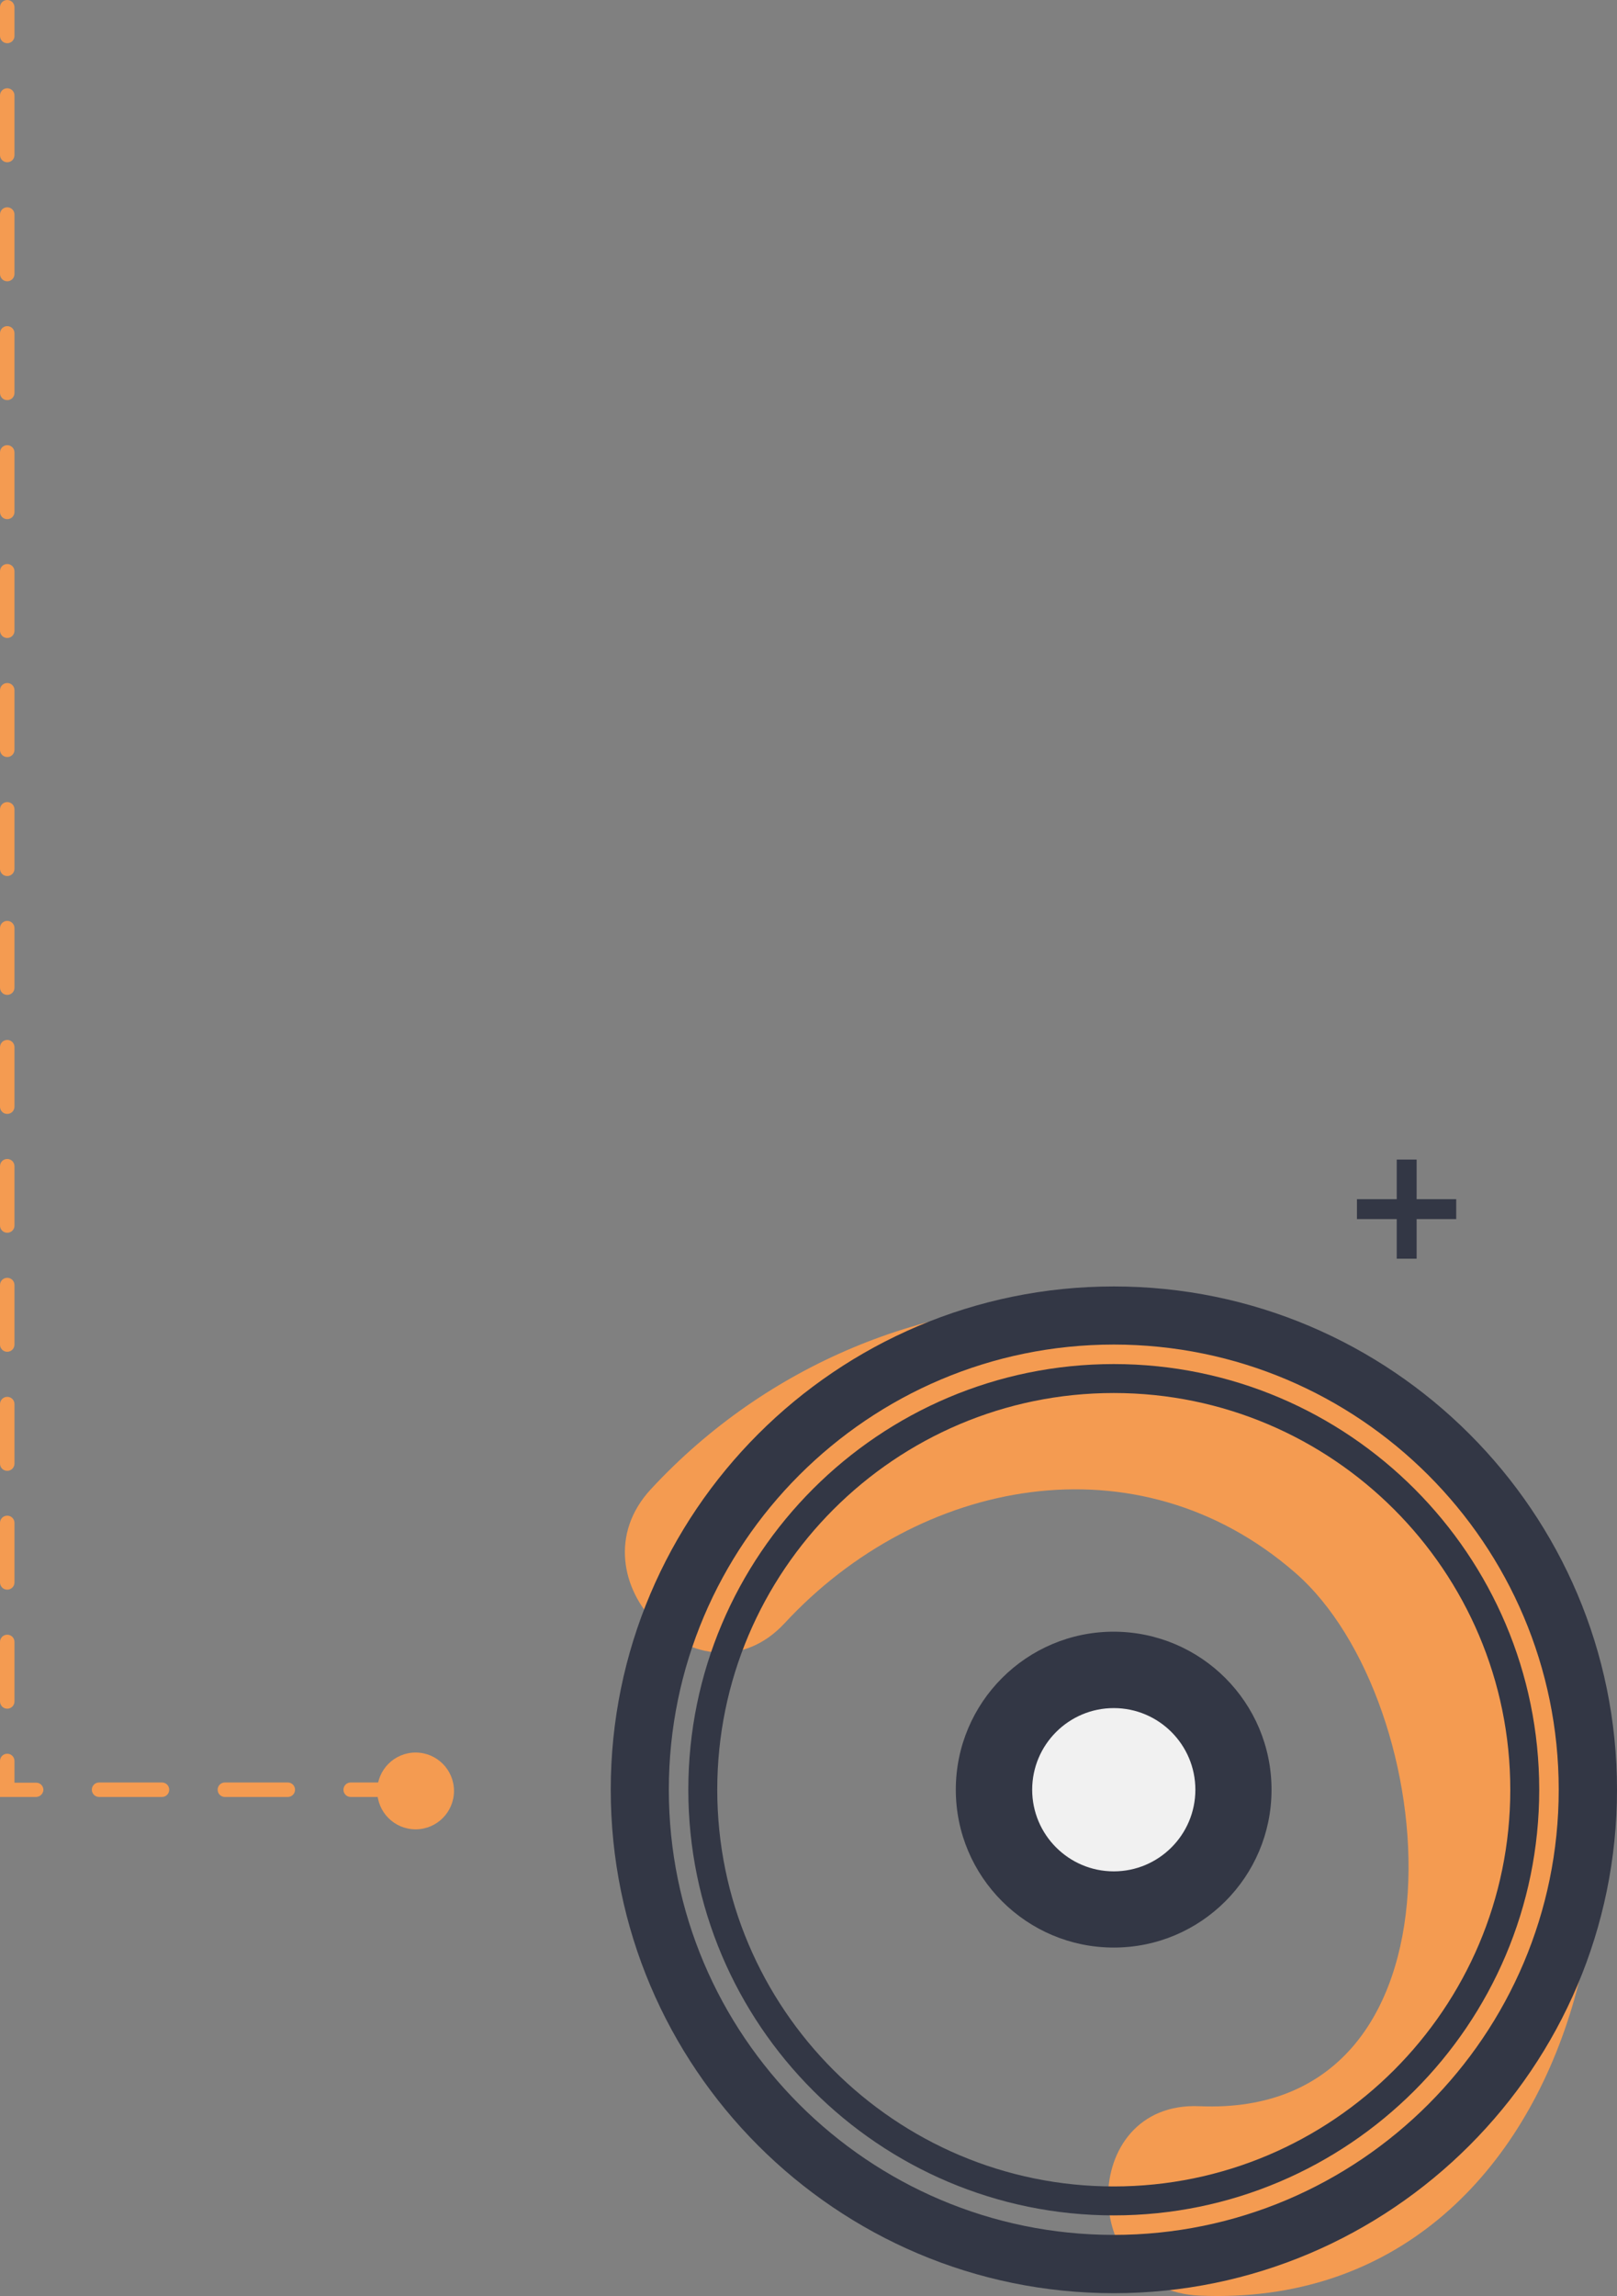 <svg version="1.1" xmlns="http://www.w3.org/2000/svg" xmlns:xlink="http://www.w3.org/1999/xlink" x="0px" y="0px" width="80.46px"
	 height="114.19px" viewBox="0 0 80.46 114.19" style="overflow:visible;enable-background:new 0 0 80.46 114.19;"
	 xml:space="preserve">
<rect x="0" y="0" width="80.46" height="114.19" fill="#808080" stroke="none"/>
<style type="text/css">
	.st0{fill:#F49B51;}
	.st1{fill:#333745;}
	.st2{fill:#F1F1F1;}
</style>
<defs>
</defs>
<g>
	<g>
		<g>
			<path class="st0" d="M0.36,2.15C0.16,2.15,0,1.99,0,1.79V0.36C0,0.16,0.16,0,0.36,0s0.36,0.16,0.36,0.36v1.44
				C0.72,1.99,0.56,2.15,0.36,2.15z"/>
		</g>
		<g>
			<path class="st0" d="M0.36,84.98c-0.2,0-0.36-0.16-0.36-0.36v-2.96c0-0.2,0.16-0.36,0.36-0.36s0.36,0.16,0.36,0.36v2.96
				C0.72,84.82,0.56,84.98,0.36,84.98z M0.36,79.06C0.16,79.06,0,78.9,0,78.7v-2.96c0-0.2,0.16-0.36,0.36-0.36s0.36,0.16,0.36,0.36
				v2.96C0.72,78.9,0.56,79.06,0.36,79.06z M0.36,73.15c-0.2,0-0.36-0.16-0.36-0.36v-2.96c0-0.2,0.16-0.36,0.36-0.36
				s0.36,0.16,0.36,0.36v2.96C0.72,72.99,0.56,73.15,0.36,73.15z M0.36,67.23c-0.2,0-0.36-0.16-0.36-0.36v-2.96
				c0-0.2,0.16-0.36,0.36-0.36s0.36,0.16,0.36,0.36v2.96C0.72,67.07,0.56,67.23,0.36,67.23z M0.36,61.31c-0.2,0-0.36-0.16-0.36-0.36
				V58c0-0.2,0.16-0.36,0.36-0.36S0.72,57.8,0.72,58v2.96C0.72,61.15,0.56,61.31,0.36,61.31z M0.36,55.4C0.16,55.4,0,55.24,0,55.04
				v-2.96c0-0.2,0.16-0.36,0.36-0.36s0.36,0.16,0.36,0.36v2.96C0.72,55.24,0.56,55.4,0.36,55.4z M0.36,49.48
				c-0.2,0-0.36-0.16-0.36-0.36v-2.96c0-0.2,0.16-0.36,0.36-0.36s0.36,0.16,0.36,0.36v2.96C0.72,49.32,0.56,49.48,0.36,49.48z
				 M0.36,43.57c-0.2,0-0.36-0.16-0.36-0.36v-2.96c0-0.2,0.16-0.36,0.36-0.36s0.36,0.16,0.36,0.36v2.96
				C0.72,43.41,0.56,43.57,0.36,43.57z M0.36,37.65c-0.2,0-0.36-0.16-0.36-0.36v-2.96c0-0.2,0.16-0.36,0.36-0.36
				s0.36,0.16,0.36,0.36v2.96C0.72,37.49,0.56,37.65,0.36,37.65z M0.36,31.73c-0.2,0-0.36-0.16-0.36-0.36v-2.96
				c0-0.2,0.16-0.36,0.36-0.36s0.36,0.16,0.36,0.36v2.96C0.72,31.57,0.56,31.73,0.36,31.73z M0.36,25.82c-0.2,0-0.36-0.16-0.36-0.36
				V22.5c0-0.2,0.16-0.36,0.36-0.36s0.36,0.16,0.36,0.36v2.96C0.72,25.66,0.56,25.82,0.36,25.82z M0.36,19.9
				C0.16,19.9,0,19.74,0,19.54v-2.96c0-0.2,0.16-0.36,0.36-0.36s0.36,0.16,0.36,0.36v2.96C0.72,19.74,0.56,19.9,0.36,19.9z
				 M0.36,13.99c-0.2,0-0.36-0.16-0.36-0.36v-2.96c0-0.2,0.16-0.36,0.36-0.36s0.36,0.16,0.36,0.36v2.96
				C0.72,13.83,0.56,13.99,0.36,13.99z M0.36,8.07C0.16,8.07,0,7.91,0,7.71V4.75c0-0.2,0.16-0.36,0.36-0.36s0.36,0.16,0.36,0.36
				v2.96C0.72,7.91,0.56,8.07,0.36,8.07z"/>
		</g>
		<g>
			<path class="st0" d="M1.79,89.37H0v-1.79c0-0.2,0.16-0.36,0.36-0.36s0.36,0.16,0.36,0.36v1.08h1.08c0.2,0,0.36,0.16,0.36,0.36
				C2.15,89.21,1.99,89.37,1.79,89.37z"/>
		</g>
		<g>
			<path class="st0" d="M14.32,89.37h-3.13c-0.2,0-0.36-0.16-0.36-0.36c0-0.2,0.16-0.36,0.36-0.36h3.13c0.2,0,0.36,0.16,0.36,0.36
				C14.68,89.21,14.52,89.37,14.32,89.37z M8.06,89.37H4.93c-0.2,0-0.36-0.16-0.36-0.36c0-0.2,0.16-0.36,0.36-0.36h3.13
				c0.2,0,0.36,0.16,0.36,0.36C8.42,89.21,8.26,89.37,8.06,89.37z"/>
		</g>
		<g>
			<path class="st0" d="M18.89,89.37h-1.44c-0.2,0-0.36-0.16-0.36-0.36c0-0.2,0.16-0.36,0.36-0.36h1.44c0.2,0,0.36,0.16,0.36,0.36
				C19.25,89.21,19.09,89.37,18.89,89.37z"/>
		</g>
	</g>
</g>
<circle class="st0" cx="20.68" cy="89.07" r="1.91"/>
<g>
	<g>
		<g>
			<path class="st0" d="M39.05,80.72c6.65-7.18,17.54-9.34,25.4-2.5c7.36,6.4,9.16,27.13-4.77,26.53c-6.06-0.26-6.05,9.16,0,9.42
				C79.1,115.01,84.31,88.9,74.9,75.79c-10.35-14.41-30.87-14.29-42.51-1.73C28.27,78.5,34.92,85.18,39.05,80.72L39.05,80.72z"/>
		</g>
	</g>
	<g>
		<g>
			<path class="st1" d="M55.42,114.05c-13.81,0-25.03-11.23-25.03-25.04s11.23-25.03,25.03-25.03c13.81,0,25.04,11.23,25.04,25.03
				S69.22,114.05,55.42,114.05z M55.42,66.87c-12.21,0-22.14,9.93-22.14,22.14s9.93,22.14,22.14,22.14
				c12.21,0,22.14-9.93,22.14-22.14S67.63,66.87,55.42,66.87z"/>
		</g>
		<g>
			<path class="st1" d="M55.42,110.18c-11.68,0-21.17-9.5-21.17-21.17c0-11.68,9.5-21.17,21.17-21.17c11.68,0,21.17,9.5,21.17,21.17
				C76.59,100.69,67.09,110.18,55.42,110.18z M55.42,69.28c-10.88,0-19.73,8.85-19.73,19.73s8.85,19.73,19.73,19.73
				c10.88,0,19.73-8.85,19.73-19.73S66.3,69.28,55.42,69.28z"/>
		</g>
		<path class="st1" d="M63.27,89.01c0,4.34-3.52,7.85-7.85,7.85c-4.34,0-7.86-3.52-7.86-7.85c0-4.34,3.52-7.86,7.86-7.86
			C59.76,81.16,63.27,84.67,63.27,89.01z"/>
		<path class="st2" d="M59.48,89.01c0,2.24-1.82,4.06-4.06,4.06s-4.06-1.82-4.06-4.06c0-2.24,1.82-4.06,4.06-4.06
			S59.48,86.77,59.48,89.01z"/>
	</g>
</g>
<g>
	<g>
		<rect x="69.5" y="57.67" class="st1" width="0.99" height="4.93"/>
	</g>
	<g>
		<rect x="67.52" y="59.64" class="st1" width="4.94" height="0.99"/>
	</g>
</g>
</svg>
